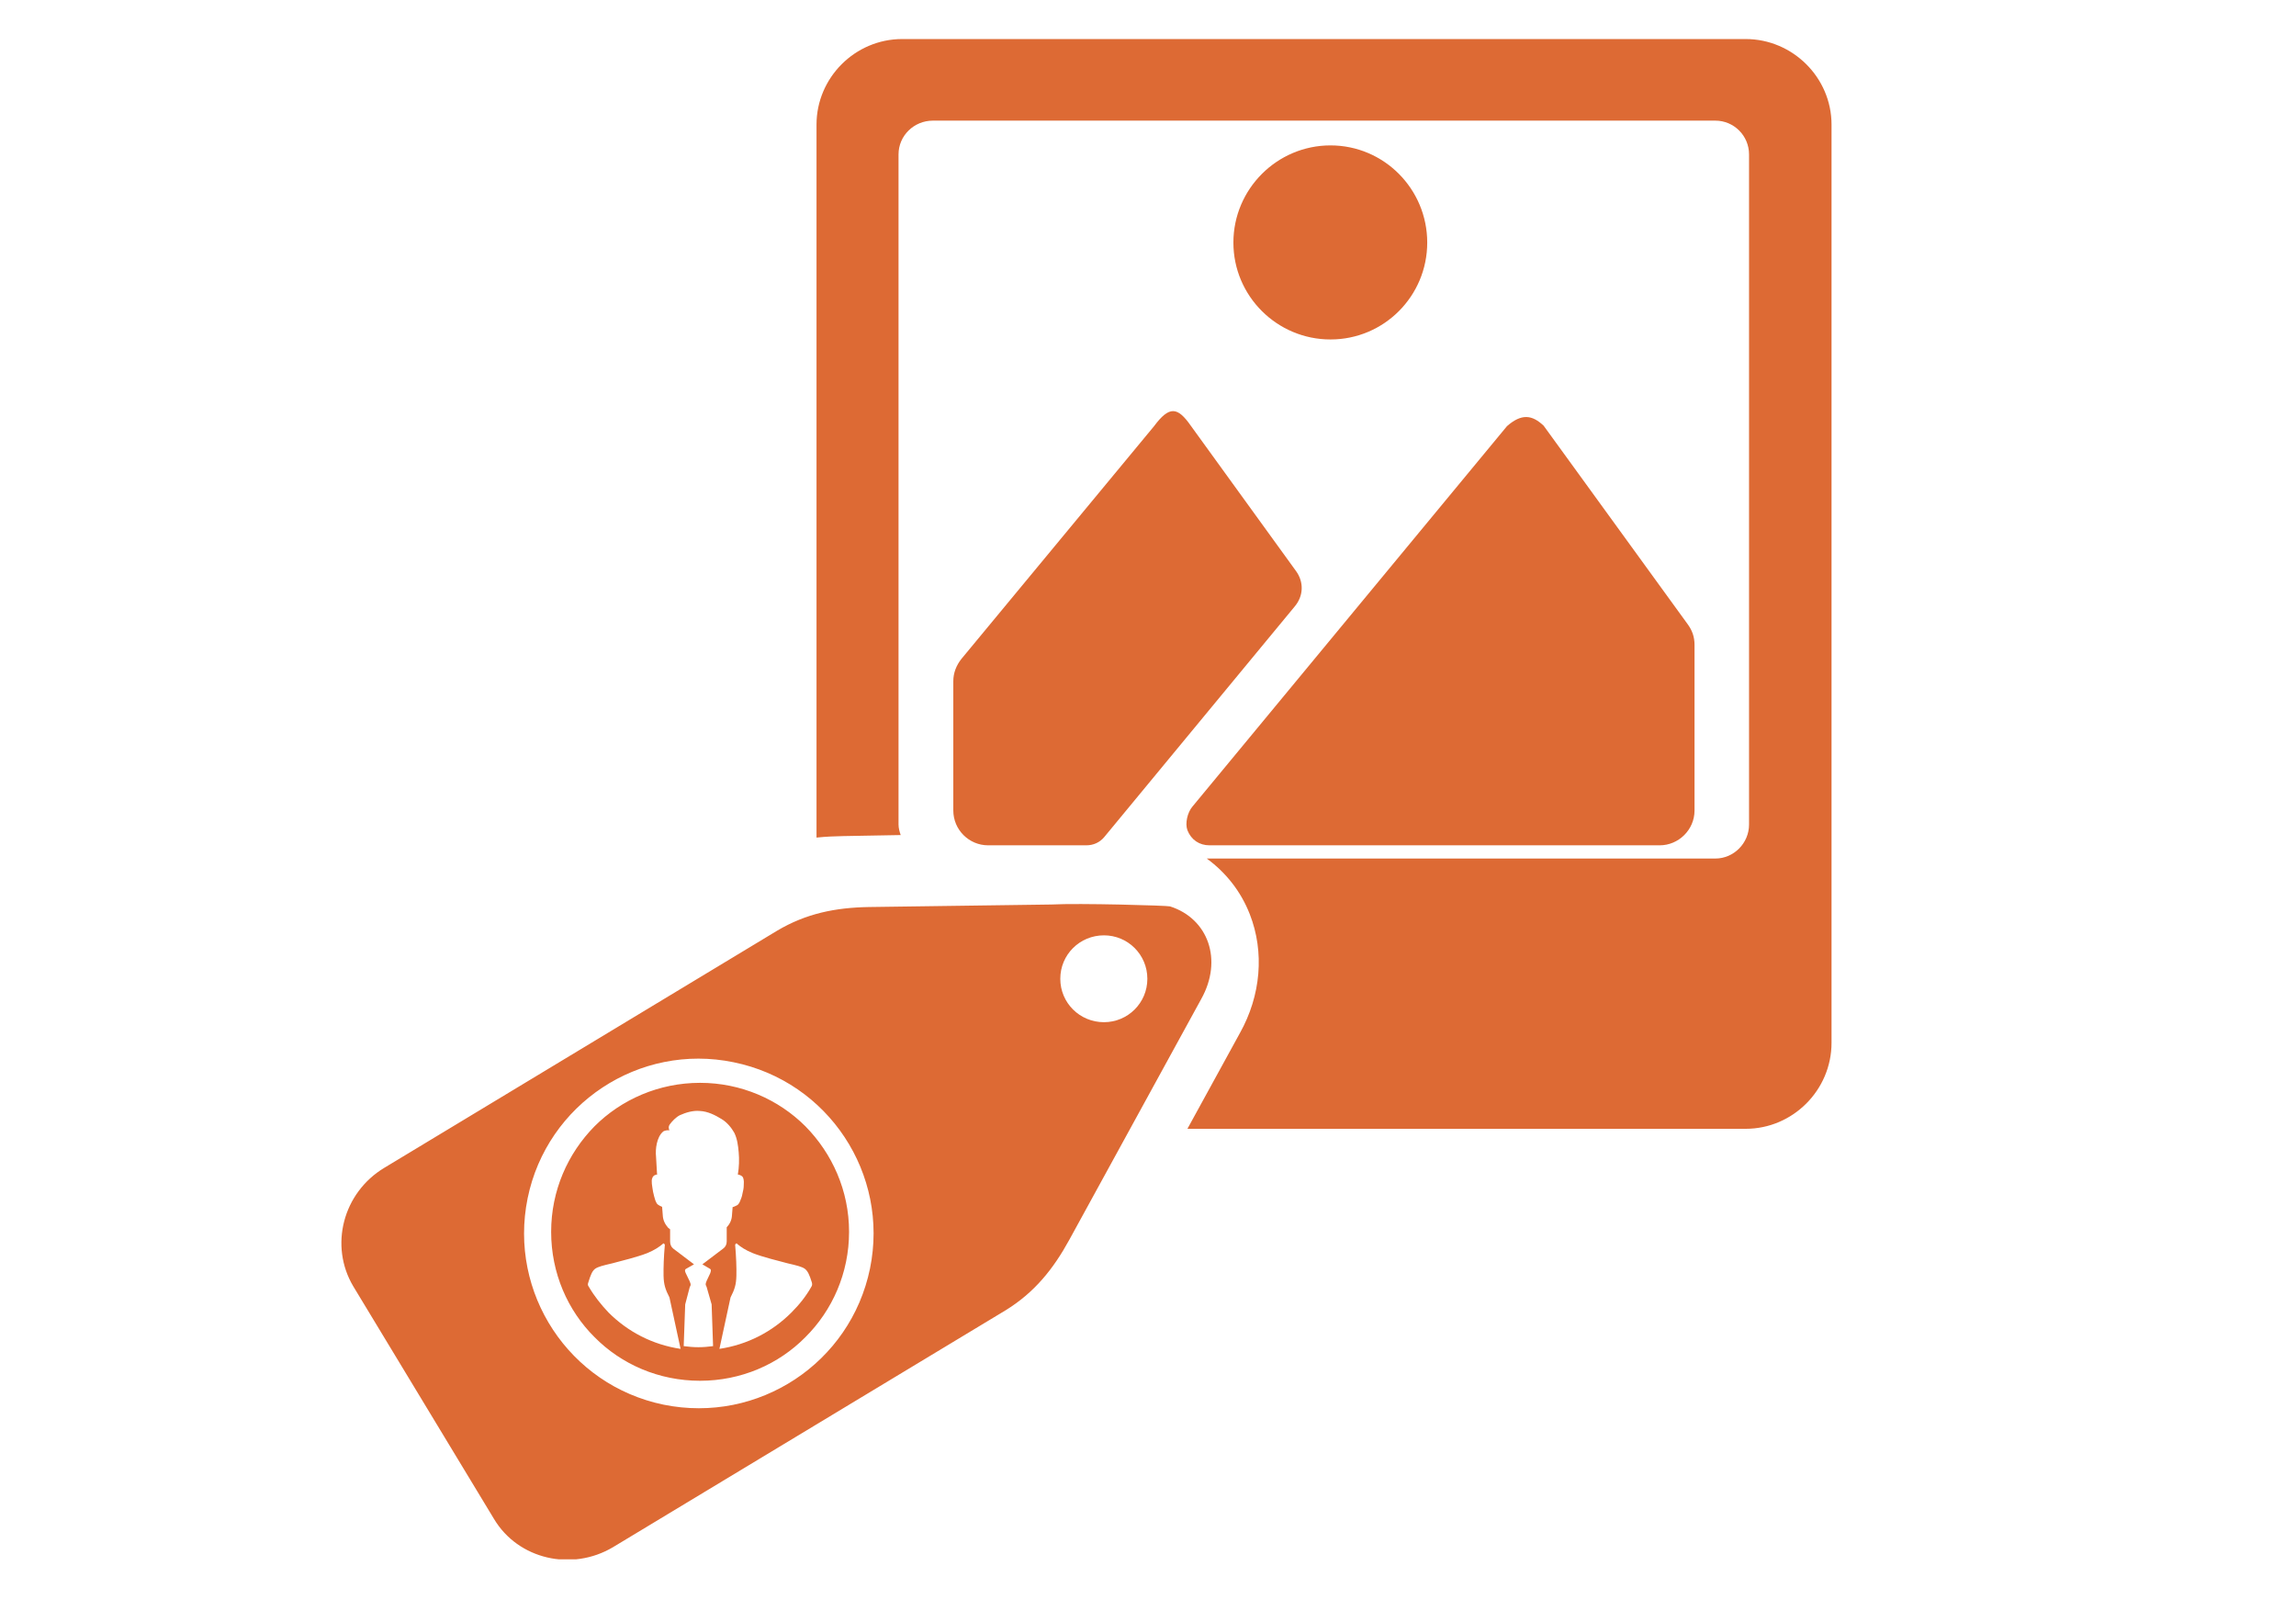 <svg xmlns="http://www.w3.org/2000/svg" xmlns:xlink="http://www.w3.org/1999/xlink" width="57" zoomAndPan="magnify" viewBox="0 0 42.75 30" height="40" preserveAspectRatio="xMidYMid meet" version="1.0"><defs><clipPath id="765a37f2be"><path d="M 6.086 0.727 L 34.391 0.727 L 34.391 29.031 L 6.086 29.031 Z M 6.086 0.727 " clip-rule="nonzero"/></clipPath><clipPath id="74fbd554d7"><path d="M 27.133 18.145 L 29.309 18.145 L 29.309 20.324 L 27.133 20.324 Z M 27.133 18.145 " clip-rule="nonzero"/></clipPath></defs><g clip-path="url(#765a37f2be)"><path fill="#dd6a34" d="M 31.426 11.625 L 28.742 7.926 C 28.527 7.723 28.332 7.695 28.059 7.934 L 22.203 15.016 C 22.109 15.125 22.062 15.332 22.109 15.457 C 22.18 15.637 22.332 15.738 22.52 15.738 L 30.902 15.738 C 31.254 15.738 31.551 15.449 31.551 15.09 L 31.551 12.004 C 31.551 11.859 31.508 11.738 31.426 11.625 Z M 13.035 20.16 C 12.27 20.16 11.57 20.469 11.07 20.969 C 10.57 21.477 10.262 22.168 10.262 22.934 C 10.262 23.703 10.57 24.398 11.07 24.895 C 11.57 25.402 12.27 25.707 13.035 25.707 C 13.797 25.707 14.496 25.402 14.996 24.895 C 15.496 24.398 15.809 23.703 15.809 22.934 C 15.809 22.168 15.496 21.477 14.996 20.969 C 14.496 20.469 13.797 20.16 13.035 20.16 Z M 11.332 24.438 C 11.191 24.289 11.066 24.133 10.961 23.953 C 10.945 23.934 10.941 23.91 10.953 23.879 C 11 23.727 11.027 23.664 11.082 23.621 C 11.141 23.582 11.223 23.562 11.402 23.52 C 11.582 23.473 11.867 23.402 12.047 23.332 C 12.191 23.273 12.273 23.215 12.34 23.16 C 12.344 23.148 12.355 23.148 12.359 23.152 C 12.371 23.16 12.379 23.168 12.379 23.176 C 12.359 23.395 12.352 23.605 12.355 23.754 C 12.359 23.914 12.387 24.004 12.465 24.156 L 12.672 25.113 C 12.148 25.035 11.688 24.793 11.332 24.438 Z M 13.004 25.082 C 12.91 25.082 12.824 25.074 12.73 25.062 L 12.758 24.285 L 12.844 23.957 L 12.855 23.941 C 12.867 23.91 12.852 23.883 12.84 23.852 L 12.77 23.707 C 12.758 23.68 12.742 23.645 12.77 23.625 L 12.922 23.539 L 12.535 23.246 C 12.496 23.215 12.477 23.168 12.477 23.113 L 12.477 22.887 L 12.441 22.859 C 12.383 22.793 12.344 22.719 12.34 22.621 L 12.328 22.469 C 12.297 22.457 12.27 22.441 12.254 22.43 C 12.23 22.414 12.219 22.391 12.203 22.352 C 12.188 22.309 12.172 22.246 12.16 22.191 C 12.148 22.137 12.145 22.082 12.137 22.039 C 12.133 21.992 12.133 21.961 12.145 21.934 C 12.152 21.906 12.18 21.879 12.203 21.875 C 12.219 21.867 12.23 21.867 12.242 21.867 C 12.246 21.867 12.234 21.863 12.234 21.863 L 12.215 21.535 C 12.199 21.391 12.23 21.172 12.34 21.074 C 12.359 21.047 12.449 21.035 12.465 21.047 C 12.449 21.016 12.441 20.969 12.477 20.926 C 12.508 20.883 12.586 20.797 12.66 20.762 C 12.773 20.711 12.906 20.672 13.031 20.684 C 13.176 20.691 13.312 20.758 13.438 20.836 C 13.535 20.895 13.617 20.992 13.672 21.09 C 13.727 21.203 13.742 21.32 13.754 21.453 C 13.766 21.578 13.762 21.738 13.738 21.867 C 13.754 21.867 13.766 21.875 13.781 21.879 C 13.809 21.891 13.832 21.906 13.84 21.938 C 13.852 21.977 13.852 22.027 13.848 22.07 C 13.848 22.125 13.836 22.172 13.824 22.223 C 13.816 22.277 13.797 22.32 13.781 22.359 C 13.766 22.398 13.754 22.414 13.734 22.434 C 13.715 22.445 13.688 22.457 13.656 22.469 C 13.652 22.473 13.645 22.473 13.641 22.473 L 13.629 22.625 C 13.625 22.711 13.59 22.789 13.531 22.848 L 13.531 23.113 C 13.531 23.168 13.508 23.215 13.465 23.246 L 13.078 23.539 L 13.223 23.625 C 13.25 23.645 13.23 23.68 13.223 23.707 L 13.16 23.84 C 13.152 23.867 13.129 23.898 13.145 23.934 L 13.156 23.957 L 13.25 24.285 L 13.277 25.062 C 13.184 25.074 13.098 25.082 13.004 25.082 Z M 15.117 23.879 C 15.125 23.91 15.121 23.934 15.109 23.953 C 15.008 24.133 14.883 24.289 14.734 24.438 C 14.379 24.793 13.918 25.035 13.395 25.113 L 13.602 24.156 C 13.68 24.004 13.707 23.914 13.711 23.754 C 13.715 23.605 13.707 23.395 13.688 23.176 C 13.688 23.168 13.695 23.16 13.707 23.152 C 13.711 23.148 13.723 23.148 13.727 23.16 C 13.793 23.215 13.875 23.273 14.02 23.332 C 14.199 23.402 14.484 23.473 14.664 23.52 C 14.844 23.562 14.926 23.582 14.984 23.621 C 15.039 23.664 15.07 23.727 15.117 23.879 Z M 21.785 16.875 C 21.746 16.859 20.086 16.812 19.574 16.84 C 19.574 16.84 16.176 16.887 16.176 16.887 C 15.551 16.898 15.008 17.008 14.469 17.328 L 7.156 21.742 C 6.383 22.207 6.129 23.195 6.578 23.949 L 9.199 28.281 C 9.648 29.031 10.645 29.262 11.414 28.805 L 18.73 24.391 C 19.262 24.062 19.613 23.625 19.91 23.082 L 22.367 18.598 C 22.773 17.871 22.496 17.102 21.785 16.875 Z M 16.199 23.617 C 15.836 25.379 14.121 26.512 12.355 26.152 C 10.598 25.789 9.465 24.074 9.824 22.309 C 10.184 20.551 11.902 19.414 13.66 19.777 C 15.426 20.137 16.559 21.859 16.199 23.617 Z M 20.555 19.031 C 20.105 19.031 19.742 18.672 19.742 18.223 C 19.742 17.773 20.105 17.414 20.555 17.414 C 21 17.414 21.363 17.773 21.363 18.223 C 21.363 18.672 21 19.031 20.555 19.031 Z M 24.129 10.629 L 22.172 7.926 C 21.926 7.574 21.773 7.551 21.488 7.934 L 17.902 12.266 C 17.805 12.387 17.75 12.531 17.75 12.68 L 17.75 15.09 C 17.75 15.449 18.043 15.738 18.398 15.738 L 20.227 15.738 C 20.359 15.738 20.477 15.684 20.559 15.586 L 24.102 11.297 C 24.273 11.098 24.281 10.836 24.129 10.629 Z M 24.773 2.707 C 25.77 2.707 26.574 3.52 26.574 4.516 C 26.574 5.512 25.77 6.32 24.773 6.32 C 23.777 6.32 22.965 5.512 22.965 4.516 C 22.965 3.52 23.777 2.707 24.773 2.707 Z M 32.504 0.727 L 16.797 0.727 C 15.922 0.727 15.203 1.445 15.203 2.32 L 15.203 15.594 C 15.387 15.574 15.555 15.57 15.707 15.566 L 16.77 15.547 C 16.75 15.488 16.73 15.418 16.73 15.352 L 16.73 2.875 C 16.73 2.527 17.016 2.246 17.371 2.246 L 31.938 2.246 C 32.285 2.246 32.566 2.527 32.566 2.875 L 32.566 15.352 C 32.566 15.695 32.285 15.984 31.938 15.984 L 22.469 15.984 C 22.828 16.246 23.105 16.598 23.27 17.02 C 23.547 17.727 23.477 18.535 23.086 19.234 L 22.109 21.016 L 32.504 21.016 C 33.379 21.016 34.102 20.297 34.102 19.414 L 34.102 2.32 C 34.102 1.445 33.379 0.727 32.504 0.727 Z M 32.504 0.727 " fill-opacity="1" fill-rule="evenodd"/></g><g clip-path="url(#74fbd554d7)"><path fill="#dd6a34" d="M 28.223 18.145 C 28.824 18.145 29.309 18.633 29.309 19.234 C 29.309 19.836 28.824 20.324 28.223 20.324 C 27.621 20.324 27.133 19.836 27.133 19.234 C 27.133 18.633 27.621 18.145 28.223 18.145 Z M 28.223 18.145 " fill-opacity="1" fill-rule="evenodd"/></g></svg>